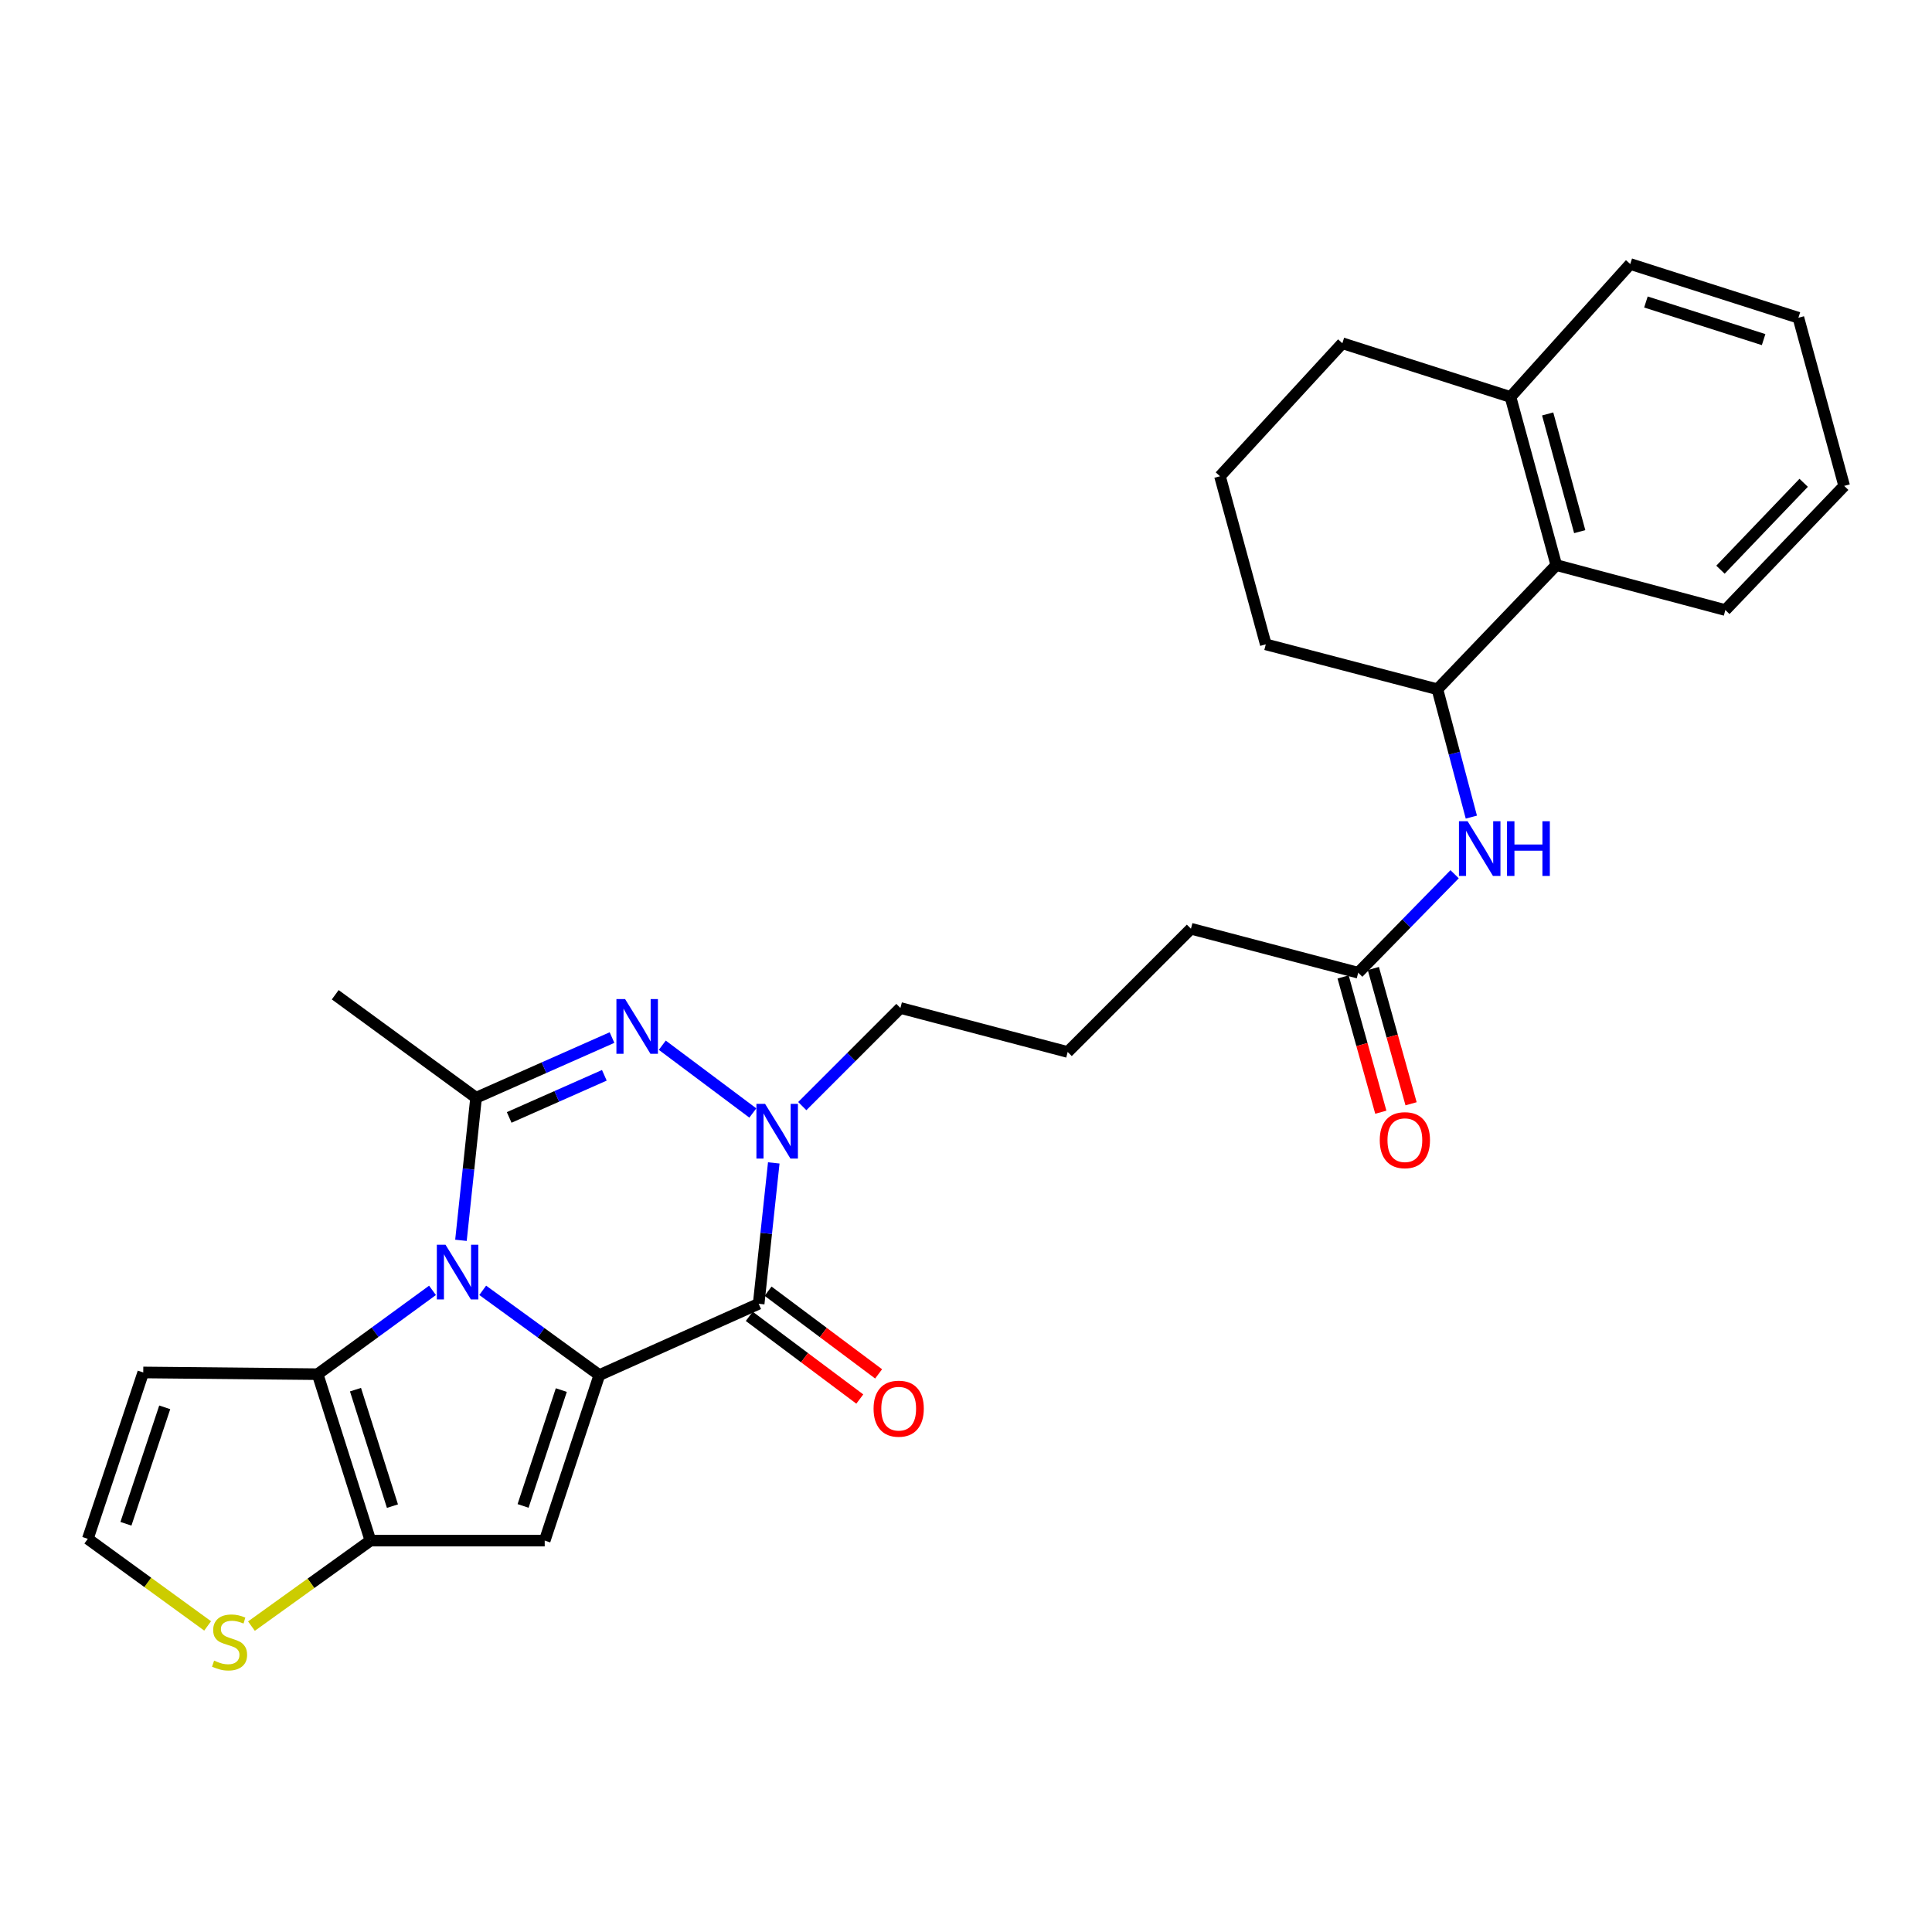 <?xml version='1.0' encoding='iso-8859-1'?>
<svg version='1.1' baseProfile='full'
              xmlns='http://www.w3.org/2000/svg'
                      xmlns:rdkit='http://www.rdkit.org/xml'
                      xmlns:xlink='http://www.w3.org/1999/xlink'
                  xml:space='preserve'
width='1000px' height='1000px' viewBox='0 0 1000 1000'>
<!-- END OF HEADER -->
<rect style='opacity:1.0;fill:#FFFFFF;stroke:none' width='1000' height='1000' x='0' y='0'> </rect>
<path class='bond-0' d='M 310.209,711.745 L 280.03,689.809' style='fill:none;fill-rule:evenodd;stroke:#000000;stroke-width:6px;stroke-linecap:butt;stroke-linejoin:miter;stroke-opacity:1' />
<path class='bond-0' d='M 280.03,689.809 L 249.851,667.873' style='fill:none;fill-rule:evenodd;stroke:#0000FF;stroke-width:6px;stroke-linecap:butt;stroke-linejoin:miter;stroke-opacity:1' />
<path class='bond-1' d='M 310.209,711.745 L 392.687,674.827' style='fill:none;fill-rule:evenodd;stroke:#000000;stroke-width:6px;stroke-linecap:butt;stroke-linejoin:miter;stroke-opacity:1' />
<path class='bond-4' d='M 310.209,711.745 L 281.943,797.411' style='fill:none;fill-rule:evenodd;stroke:#000000;stroke-width:6px;stroke-linecap:butt;stroke-linejoin:miter;stroke-opacity:1' />
<path class='bond-4' d='M 290.533,719.501 L 270.746,779.467' style='fill:none;fill-rule:evenodd;stroke:#000000;stroke-width:6px;stroke-linecap:butt;stroke-linejoin:miter;stroke-opacity:1' />
<path class='bond-2' d='M 238.587,641.99 L 242.501,605.091' style='fill:none;fill-rule:evenodd;stroke:#0000FF;stroke-width:6px;stroke-linecap:butt;stroke-linejoin:miter;stroke-opacity:1' />
<path class='bond-2' d='M 242.501,605.091 L 246.416,568.192' style='fill:none;fill-rule:evenodd;stroke:#000000;stroke-width:6px;stroke-linecap:butt;stroke-linejoin:miter;stroke-opacity:1' />
<path class='bond-6' d='M 223.862,667.891 L 194.135,689.583' style='fill:none;fill-rule:evenodd;stroke:#0000FF;stroke-width:6px;stroke-linecap:butt;stroke-linejoin:miter;stroke-opacity:1' />
<path class='bond-6' d='M 194.135,689.583 L 164.408,711.275' style='fill:none;fill-rule:evenodd;stroke:#000000;stroke-width:6px;stroke-linecap:butt;stroke-linejoin:miter;stroke-opacity:1' />
<path class='bond-5' d='M 392.687,674.827 L 396.595,638.373' style='fill:none;fill-rule:evenodd;stroke:#000000;stroke-width:6px;stroke-linecap:butt;stroke-linejoin:miter;stroke-opacity:1' />
<path class='bond-5' d='M 396.595,638.373 L 400.502,601.918' style='fill:none;fill-rule:evenodd;stroke:#0000FF;stroke-width:6px;stroke-linecap:butt;stroke-linejoin:miter;stroke-opacity:1' />
<path class='bond-15' d='M 387.818,681.335 L 416.423,702.736' style='fill:none;fill-rule:evenodd;stroke:#000000;stroke-width:6px;stroke-linecap:butt;stroke-linejoin:miter;stroke-opacity:1' />
<path class='bond-15' d='M 416.423,702.736 L 445.028,724.137' style='fill:none;fill-rule:evenodd;stroke:#FF0000;stroke-width:6px;stroke-linecap:butt;stroke-linejoin:miter;stroke-opacity:1' />
<path class='bond-15' d='M 397.556,668.319 L 426.161,689.72' style='fill:none;fill-rule:evenodd;stroke:#000000;stroke-width:6px;stroke-linecap:butt;stroke-linejoin:miter;stroke-opacity:1' />
<path class='bond-15' d='M 426.161,689.72 L 454.766,711.121' style='fill:none;fill-rule:evenodd;stroke:#FF0000;stroke-width:6px;stroke-linecap:butt;stroke-linejoin:miter;stroke-opacity:1' />
<path class='bond-19' d='M 246.416,568.192 L 173.511,514.883' style='fill:none;fill-rule:evenodd;stroke:#000000;stroke-width:6px;stroke-linecap:butt;stroke-linejoin:miter;stroke-opacity:1' />
<path class='bond-30' d='M 246.416,568.192 L 281.597,552.615' style='fill:none;fill-rule:evenodd;stroke:#000000;stroke-width:6px;stroke-linecap:butt;stroke-linejoin:miter;stroke-opacity:1' />
<path class='bond-30' d='M 281.597,552.615 L 316.777,537.039' style='fill:none;fill-rule:evenodd;stroke:#0000FF;stroke-width:6px;stroke-linecap:butt;stroke-linejoin:miter;stroke-opacity:1' />
<path class='bond-30' d='M 263.551,578.382 L 288.178,567.479' style='fill:none;fill-rule:evenodd;stroke:#000000;stroke-width:6px;stroke-linecap:butt;stroke-linejoin:miter;stroke-opacity:1' />
<path class='bond-30' d='M 288.178,567.479 L 312.804,556.575' style='fill:none;fill-rule:evenodd;stroke:#0000FF;stroke-width:6px;stroke-linecap:butt;stroke-linejoin:miter;stroke-opacity:1' />
<path class='bond-3' d='M 342.8,541.007 L 389.663,576.084' style='fill:none;fill-rule:evenodd;stroke:#0000FF;stroke-width:6px;stroke-linecap:butt;stroke-linejoin:miter;stroke-opacity:1' />
<path class='bond-7' d='M 281.943,797.411 L 191.735,797.411' style='fill:none;fill-rule:evenodd;stroke:#000000;stroke-width:6px;stroke-linecap:butt;stroke-linejoin:miter;stroke-opacity:1' />
<path class='bond-18' d='M 415.255,572.519 L 440.654,547.124' style='fill:none;fill-rule:evenodd;stroke:#0000FF;stroke-width:6px;stroke-linecap:butt;stroke-linejoin:miter;stroke-opacity:1' />
<path class='bond-18' d='M 440.654,547.124 L 466.053,521.728' style='fill:none;fill-rule:evenodd;stroke:#000000;stroke-width:6px;stroke-linecap:butt;stroke-linejoin:miter;stroke-opacity:1' />
<path class='bond-9' d='M 164.408,711.275 L 74.145,710.381' style='fill:none;fill-rule:evenodd;stroke:#000000;stroke-width:6px;stroke-linecap:butt;stroke-linejoin:miter;stroke-opacity:1' />
<path class='bond-29' d='M 164.408,711.275 L 191.735,797.411' style='fill:none;fill-rule:evenodd;stroke:#000000;stroke-width:6px;stroke-linecap:butt;stroke-linejoin:miter;stroke-opacity:1' />
<path class='bond-29' d='M 184.001,719.28 L 203.13,779.575' style='fill:none;fill-rule:evenodd;stroke:#000000;stroke-width:6px;stroke-linecap:butt;stroke-linejoin:miter;stroke-opacity:1' />
<path class='bond-8' d='M 191.735,797.411 L 160.94,819.544' style='fill:none;fill-rule:evenodd;stroke:#000000;stroke-width:6px;stroke-linecap:butt;stroke-linejoin:miter;stroke-opacity:1' />
<path class='bond-8' d='M 160.94,819.544 L 130.145,841.677' style='fill:none;fill-rule:evenodd;stroke:#CCCC00;stroke-width:6px;stroke-linecap:butt;stroke-linejoin:miter;stroke-opacity:1' />
<path class='bond-13' d='M 107.473,841.568 L 76.464,819.029' style='fill:none;fill-rule:evenodd;stroke:#CCCC00;stroke-width:6px;stroke-linecap:butt;stroke-linejoin:miter;stroke-opacity:1' />
<path class='bond-13' d='M 76.464,819.029 L 45.455,796.489' style='fill:none;fill-rule:evenodd;stroke:#000000;stroke-width:6px;stroke-linecap:butt;stroke-linejoin:miter;stroke-opacity:1' />
<path class='bond-31' d='M 74.145,710.381 L 45.455,796.489' style='fill:none;fill-rule:evenodd;stroke:#000000;stroke-width:6px;stroke-linecap:butt;stroke-linejoin:miter;stroke-opacity:1' />
<path class='bond-31' d='M 85.263,728.436 L 65.18,788.712' style='fill:none;fill-rule:evenodd;stroke:#000000;stroke-width:6px;stroke-linecap:butt;stroke-linejoin:miter;stroke-opacity:1' />
<path class='bond-10' d='M 752.905,452.501 L 727.958,477.989' style='fill:none;fill-rule:evenodd;stroke:#0000FF;stroke-width:6px;stroke-linecap:butt;stroke-linejoin:miter;stroke-opacity:1' />
<path class='bond-10' d='M 727.958,477.989 L 703.012,503.477' style='fill:none;fill-rule:evenodd;stroke:#000000;stroke-width:6px;stroke-linecap:butt;stroke-linejoin:miter;stroke-opacity:1' />
<path class='bond-11' d='M 761.568,422.939 L 752.785,389.851' style='fill:none;fill-rule:evenodd;stroke:#0000FF;stroke-width:6px;stroke-linecap:butt;stroke-linejoin:miter;stroke-opacity:1' />
<path class='bond-11' d='M 752.785,389.851 L 744.002,356.763' style='fill:none;fill-rule:evenodd;stroke:#000000;stroke-width:6px;stroke-linecap:butt;stroke-linejoin:miter;stroke-opacity:1' />
<path class='bond-12' d='M 744.002,356.763 L 805.529,292.501' style='fill:none;fill-rule:evenodd;stroke:#000000;stroke-width:6px;stroke-linecap:butt;stroke-linejoin:miter;stroke-opacity:1' />
<path class='bond-20' d='M 744.002,356.763 L 655.167,333.518' style='fill:none;fill-rule:evenodd;stroke:#000000;stroke-width:6px;stroke-linecap:butt;stroke-linejoin:miter;stroke-opacity:1' />
<path class='bond-16' d='M 805.529,292.501 L 781.832,205.471' style='fill:none;fill-rule:evenodd;stroke:#000000;stroke-width:6px;stroke-linecap:butt;stroke-linejoin:miter;stroke-opacity:1' />
<path class='bond-16' d='M 817.659,275.176 L 801.071,214.255' style='fill:none;fill-rule:evenodd;stroke:#000000;stroke-width:6px;stroke-linecap:butt;stroke-linejoin:miter;stroke-opacity:1' />
<path class='bond-24' d='M 805.529,292.501 L 893.028,315.755' style='fill:none;fill-rule:evenodd;stroke:#000000;stroke-width:6px;stroke-linecap:butt;stroke-linejoin:miter;stroke-opacity:1' />
<path class='bond-14' d='M 703.012,503.477 L 616.434,480.711' style='fill:none;fill-rule:evenodd;stroke:#000000;stroke-width:6px;stroke-linecap:butt;stroke-linejoin:miter;stroke-opacity:1' />
<path class='bond-17' d='M 695.183,505.661 L 704.947,540.671' style='fill:none;fill-rule:evenodd;stroke:#000000;stroke-width:6px;stroke-linecap:butt;stroke-linejoin:miter;stroke-opacity:1' />
<path class='bond-17' d='M 704.947,540.671 L 714.71,575.68' style='fill:none;fill-rule:evenodd;stroke:#FF0000;stroke-width:6px;stroke-linecap:butt;stroke-linejoin:miter;stroke-opacity:1' />
<path class='bond-17' d='M 710.841,501.294 L 720.604,536.304' style='fill:none;fill-rule:evenodd;stroke:#000000;stroke-width:6px;stroke-linecap:butt;stroke-linejoin:miter;stroke-opacity:1' />
<path class='bond-17' d='M 720.604,536.304 L 730.368,571.314' style='fill:none;fill-rule:evenodd;stroke:#FF0000;stroke-width:6px;stroke-linecap:butt;stroke-linejoin:miter;stroke-opacity:1' />
<path class='bond-26' d='M 781.832,205.471 L 843.819,136.657' style='fill:none;fill-rule:evenodd;stroke:#000000;stroke-width:6px;stroke-linecap:butt;stroke-linejoin:miter;stroke-opacity:1' />
<path class='bond-32' d='M 781.832,205.471 L 694.803,177.665' style='fill:none;fill-rule:evenodd;stroke:#000000;stroke-width:6px;stroke-linecap:butt;stroke-linejoin:miter;stroke-opacity:1' />
<path class='bond-21' d='M 466.053,521.728 L 552.631,544.504' style='fill:none;fill-rule:evenodd;stroke:#000000;stroke-width:6px;stroke-linecap:butt;stroke-linejoin:miter;stroke-opacity:1' />
<path class='bond-23' d='M 655.167,333.518 L 631.461,246.507' style='fill:none;fill-rule:evenodd;stroke:#000000;stroke-width:6px;stroke-linecap:butt;stroke-linejoin:miter;stroke-opacity:1' />
<path class='bond-22' d='M 552.631,544.504 L 616.434,480.711' style='fill:none;fill-rule:evenodd;stroke:#000000;stroke-width:6px;stroke-linecap:butt;stroke-linejoin:miter;stroke-opacity:1' />
<path class='bond-25' d='M 631.461,246.507 L 694.803,177.665' style='fill:none;fill-rule:evenodd;stroke:#000000;stroke-width:6px;stroke-linecap:butt;stroke-linejoin:miter;stroke-opacity:1' />
<path class='bond-27' d='M 893.028,315.755 L 954.545,251.501' style='fill:none;fill-rule:evenodd;stroke:#000000;stroke-width:6px;stroke-linecap:butt;stroke-linejoin:miter;stroke-opacity:1' />
<path class='bond-27' d='M 890.514,294.875 L 933.576,249.897' style='fill:none;fill-rule:evenodd;stroke:#000000;stroke-width:6px;stroke-linecap:butt;stroke-linejoin:miter;stroke-opacity:1' />
<path class='bond-33' d='M 843.819,136.657 L 930.849,164.471' style='fill:none;fill-rule:evenodd;stroke:#000000;stroke-width:6px;stroke-linecap:butt;stroke-linejoin:miter;stroke-opacity:1' />
<path class='bond-33' d='M 851.925,156.313 L 912.846,175.783' style='fill:none;fill-rule:evenodd;stroke:#000000;stroke-width:6px;stroke-linecap:butt;stroke-linejoin:miter;stroke-opacity:1' />
<path class='bond-28' d='M 954.545,251.501 L 930.849,164.471' style='fill:none;fill-rule:evenodd;stroke:#000000;stroke-width:6px;stroke-linecap:butt;stroke-linejoin:miter;stroke-opacity:1' />
<path  class='atom-1' d='M 230.584 644.258
L 239.864 659.258
Q 240.784 660.738, 242.264 663.418
Q 243.744 666.098, 243.824 666.258
L 243.824 644.258
L 247.584 644.258
L 247.584 672.578
L 243.704 672.578
L 233.744 656.178
Q 232.584 654.258, 231.344 652.058
Q 230.144 649.858, 229.784 649.178
L 229.784 672.578
L 226.104 672.578
L 226.104 644.258
L 230.584 644.258
' fill='#0000FF'/>
<path  class='atom-4' d='M 323.537 517.114
L 332.817 532.114
Q 333.737 533.594, 335.217 536.274
Q 336.697 538.954, 336.777 539.114
L 336.777 517.114
L 340.537 517.114
L 340.537 545.434
L 336.657 545.434
L 326.697 529.034
Q 325.537 527.114, 324.297 524.914
Q 323.097 522.714, 322.737 522.034
L 322.737 545.434
L 319.057 545.434
L 319.057 517.114
L 323.537 517.114
' fill='#0000FF'/>
<path  class='atom-6' d='M 396 571.353
L 405.28 586.353
Q 406.2 587.833, 407.68 590.513
Q 409.16 593.193, 409.24 593.353
L 409.24 571.353
L 413 571.353
L 413 599.673
L 409.12 599.673
L 399.16 583.273
Q 398 581.353, 396.76 579.153
Q 395.56 576.953, 395.2 576.273
L 395.2 599.673
L 391.52 599.673
L 391.52 571.353
L 396 571.353
' fill='#0000FF'/>
<path  class='atom-9' d='M 110.82 859.536
Q 111.14 859.656, 112.46 860.216
Q 113.78 860.776, 115.22 861.136
Q 116.7 861.456, 118.14 861.456
Q 120.82 861.456, 122.38 860.176
Q 123.94 858.856, 123.94 856.576
Q 123.94 855.016, 123.14 854.056
Q 122.38 853.096, 121.18 852.576
Q 119.98 852.056, 117.98 851.456
Q 115.46 850.696, 113.94 849.976
Q 112.46 849.256, 111.38 847.736
Q 110.34 846.216, 110.34 843.656
Q 110.34 840.096, 112.74 837.896
Q 115.18 835.696, 119.98 835.696
Q 123.26 835.696, 126.98 837.256
L 126.06 840.336
Q 122.66 838.936, 120.1 838.936
Q 117.34 838.936, 115.82 840.096
Q 114.3 841.216, 114.34 843.176
Q 114.34 844.696, 115.1 845.616
Q 115.9 846.536, 117.02 847.056
Q 118.18 847.576, 120.1 848.176
Q 122.66 848.976, 124.18 849.776
Q 125.7 850.576, 126.78 852.216
Q 127.9 853.816, 127.9 856.576
Q 127.9 860.496, 125.26 862.616
Q 122.66 864.696, 118.3 864.696
Q 115.78 864.696, 113.86 864.136
Q 111.98 863.616, 109.74 862.696
L 110.82 859.536
' fill='#CCCC00'/>
<path  class='atom-11' d='M 759.633 425.072
L 768.913 440.072
Q 769.833 441.552, 771.313 444.232
Q 772.793 446.912, 772.873 447.072
L 772.873 425.072
L 776.633 425.072
L 776.633 453.392
L 772.753 453.392
L 762.793 436.992
Q 761.633 435.072, 760.393 432.872
Q 759.193 430.672, 758.833 429.992
L 758.833 453.392
L 755.153 453.392
L 755.153 425.072
L 759.633 425.072
' fill='#0000FF'/>
<path  class='atom-11' d='M 780.033 425.072
L 783.873 425.072
L 783.873 437.112
L 798.353 437.112
L 798.353 425.072
L 802.193 425.072
L 802.193 453.392
L 798.353 453.392
L 798.353 440.312
L 783.873 440.312
L 783.873 453.392
L 780.033 453.392
L 780.033 425.072
' fill='#0000FF'/>
<path  class='atom-16' d='M 452.159 729.128
Q 452.159 722.328, 455.519 718.528
Q 458.879 714.728, 465.159 714.728
Q 471.439 714.728, 474.799 718.528
Q 478.159 722.328, 478.159 729.128
Q 478.159 736.008, 474.759 739.928
Q 471.359 743.808, 465.159 743.808
Q 458.919 743.808, 455.519 739.928
Q 452.159 736.048, 452.159 729.128
M 465.159 740.608
Q 469.479 740.608, 471.799 737.728
Q 474.159 734.808, 474.159 729.128
Q 474.159 723.568, 471.799 720.768
Q 469.479 717.928, 465.159 717.928
Q 460.839 717.928, 458.479 720.728
Q 456.159 723.528, 456.159 729.128
Q 456.159 734.848, 458.479 737.728
Q 460.839 740.608, 465.159 740.608
' fill='#FF0000'/>
<path  class='atom-18' d='M 714.16 590.144
Q 714.16 583.344, 717.52 579.544
Q 720.88 575.744, 727.16 575.744
Q 733.44 575.744, 736.8 579.544
Q 740.16 583.344, 740.16 590.144
Q 740.16 597.024, 736.76 600.944
Q 733.36 604.824, 727.16 604.824
Q 720.92 604.824, 717.52 600.944
Q 714.16 597.064, 714.16 590.144
M 727.16 601.624
Q 731.48 601.624, 733.8 598.744
Q 736.16 595.824, 736.16 590.144
Q 736.16 584.584, 733.8 581.784
Q 731.48 578.944, 727.16 578.944
Q 722.84 578.944, 720.48 581.744
Q 718.16 584.544, 718.16 590.144
Q 718.16 595.864, 720.48 598.744
Q 722.84 601.624, 727.16 601.624
' fill='#FF0000'/>
</svg>
